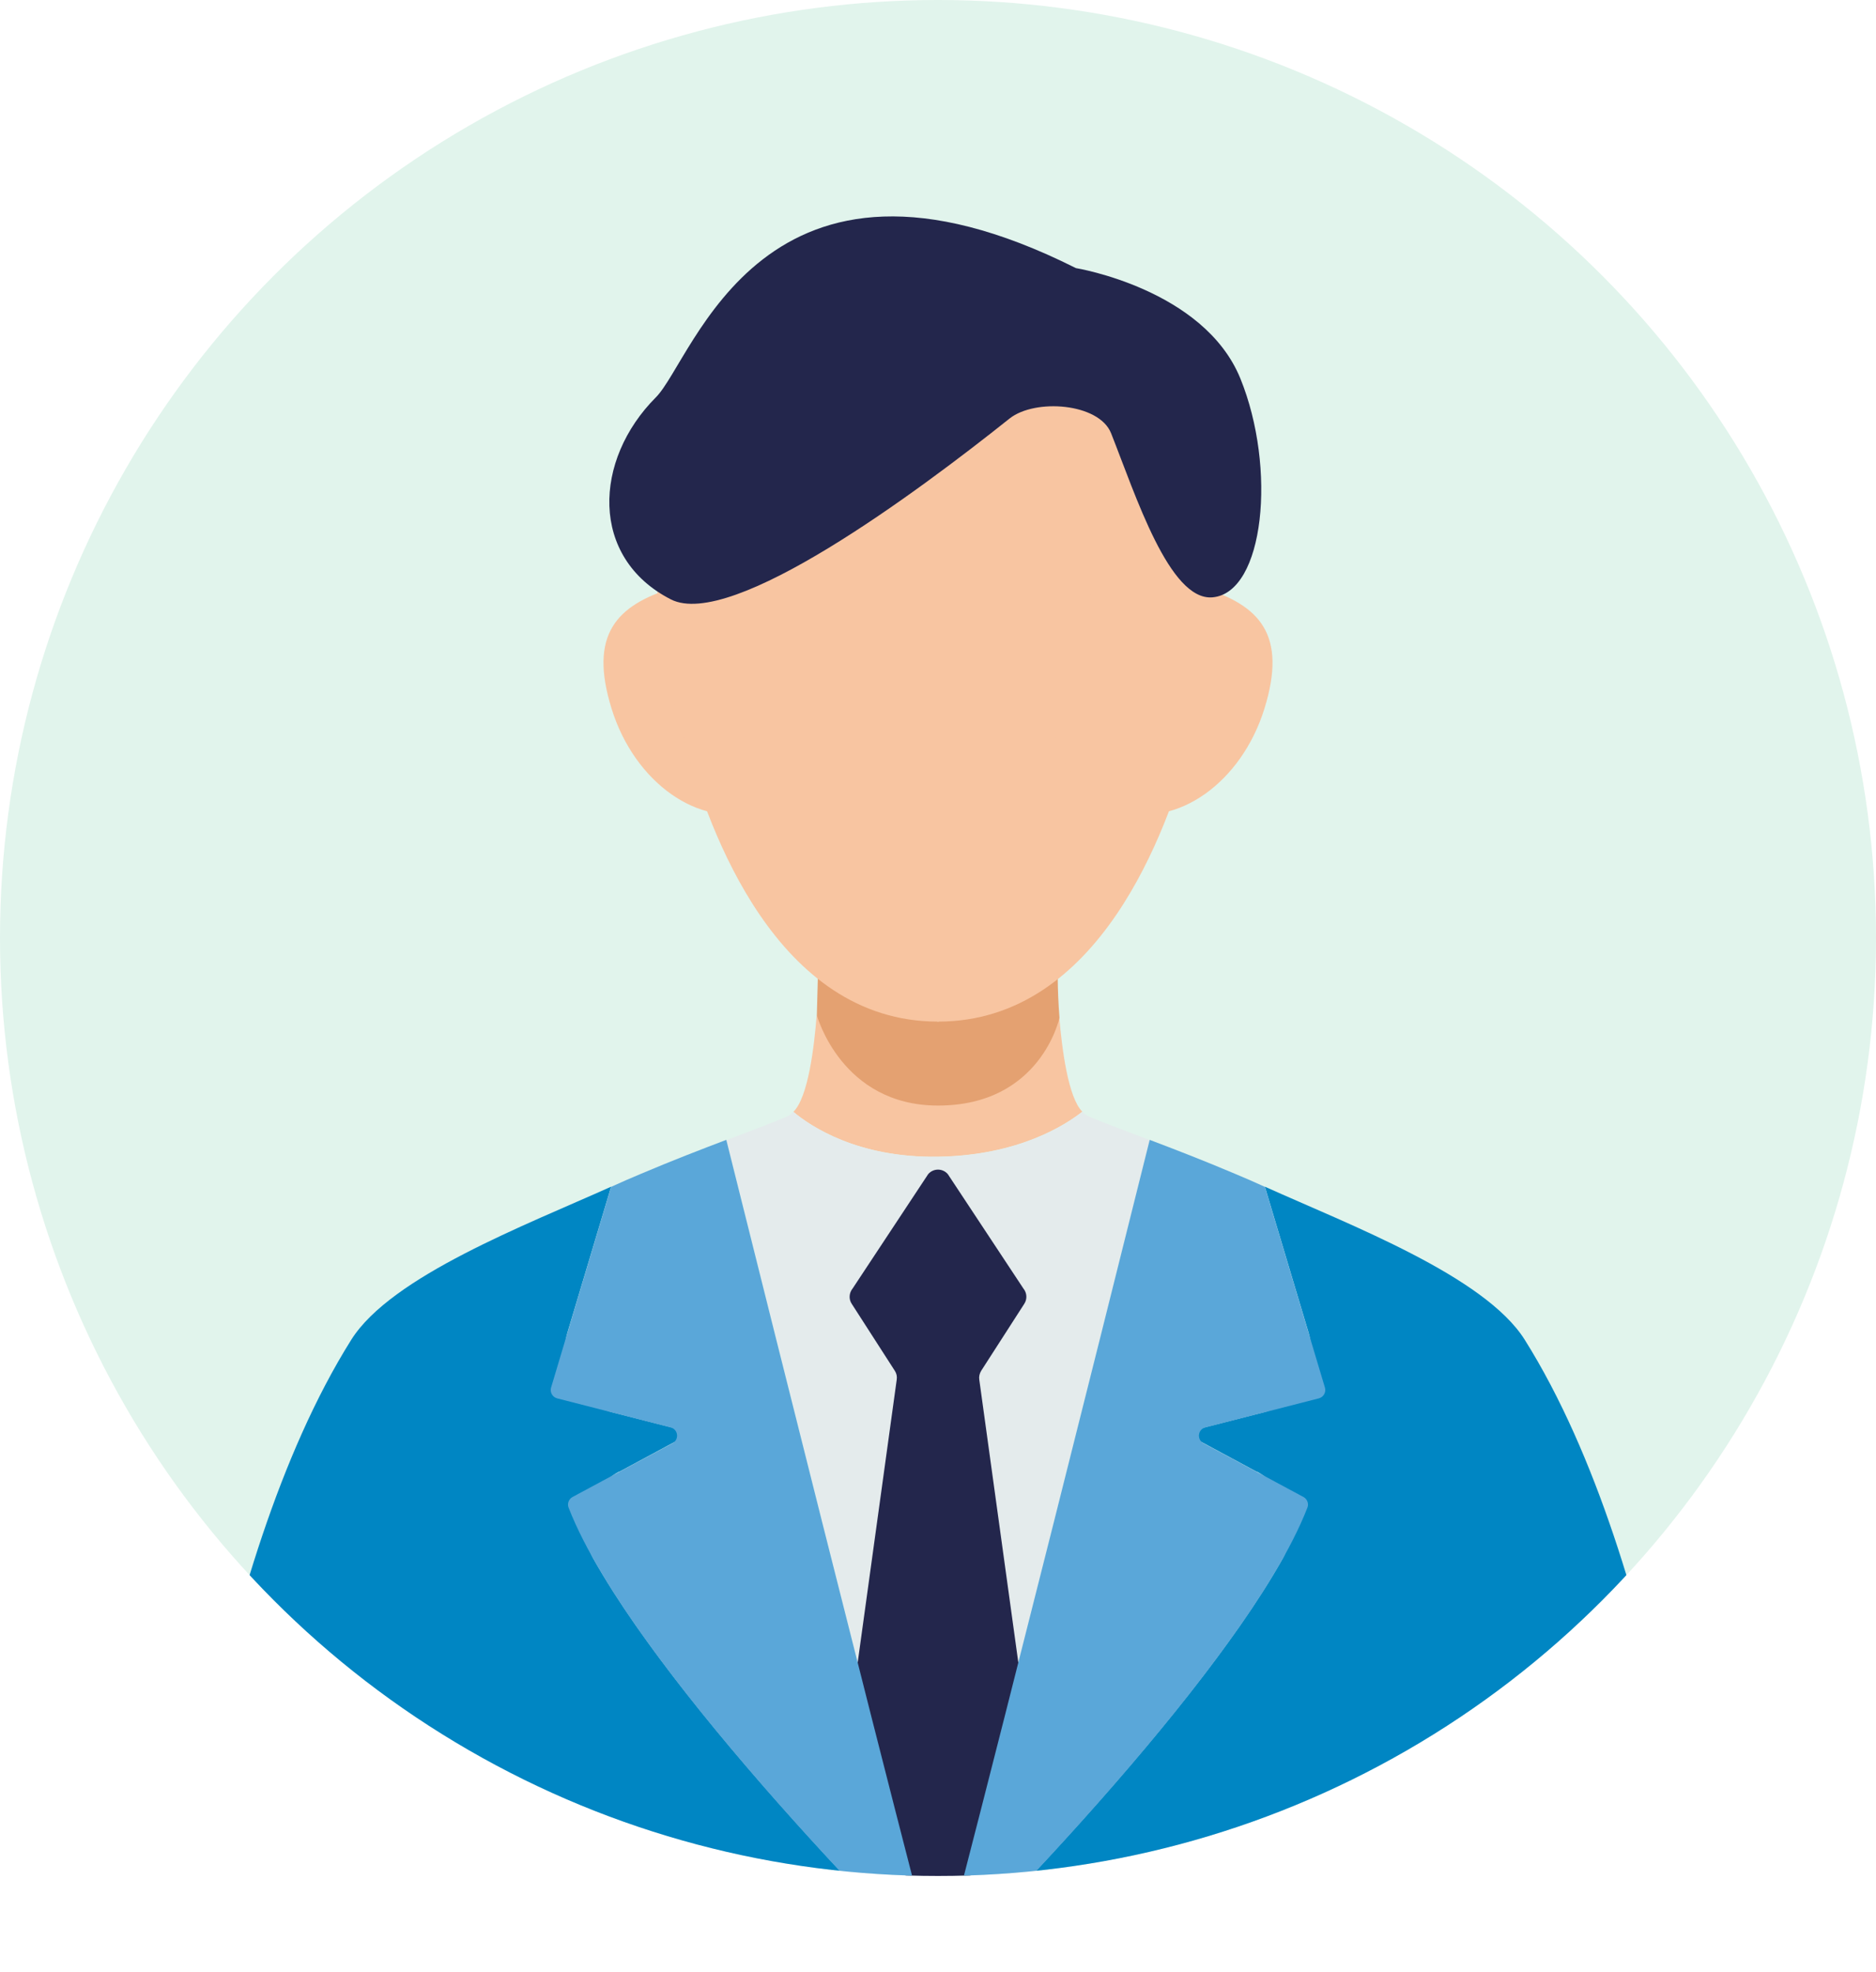 <?xml version="1.0" encoding="UTF-8"?>
<svg id="_レイヤー_2" data-name="レイヤー 2" xmlns="http://www.w3.org/2000/svg" xmlns:xlink="http://www.w3.org/1999/xlink" viewBox="0 0 120 126.16">
  <defs>
    <style>
      .cls-1 {
        fill: #23264c;
      }

      .cls-2 {
        fill: #e1f4ec;
      }

      .cls-3 {
        fill: #e4a171;
      }

      .cls-4 {
        fill: none;
      }

      .cls-5 {
        fill: #5aa7d9;
      }

      .cls-6 {
        fill: #f8c5a1;
      }

      .cls-7 {
        fill: #0086c3;
      }

      .cls-8 {
        clip-path: url(#clippath);
      }

      .cls-9 {
        fill: #e4ebec;
      }
    </style>
    <clipPath id="clippath">
      <circle class="cls-4" cx="60" cy="60" r="60"/>
    </clipPath>
  </defs>
  <g id="_コンテンツ" data-name="コンテンツ">
    <g>
      <circle class="cls-2" cx="60" cy="60" r="60"/>
      <g class="cls-8">
        <g>
          <g>
            <path class="cls-6" d="M60.01,73.99c5.15-.08,8.15-2.04,9.22-2.88-.91-.91-1.3-4.03-1.47-6.01-1.9,1.57-4.63,2.45-7.67,2.45s-5.94-.94-7.85-2.61c-.16,2.02-.54,5.25-1.49,6.18,1.06.89,4.08,2.96,9.26,2.87Z"/>
            <path class="cls-3" d="M67.77,65.09c-.15-1.87-.11-3.48-.11-3.48l-7.66,3.74-7.66-3.74-.09,3.33s1.56,5.78,7.75,5.78c6.59,0,7.77-5.62,7.77-5.62Z"/>
          </g>
          <path class="cls-6" d="M52.31,41.25c1.47,4.73-.3,9.48-3.94,10.61-3.64,1.13-7.78-1.79-9.25-6.53s.3-6.61,3.94-7.73c3.64-1.13,7.78-1.08,9.25,3.65Z"/>
          <path class="cls-6" d="M60,17.54s-25.05-1.86-16.11,30.26c1.44,5.18,5.74,17.55,16.11,17.55s14.67-12.37,16.11-17.55c8.93-32.12-16.11-30.26-16.11-30.26Z"/>
          <path class="cls-6" d="M67.69,41.25c-1.47,4.73.3,9.48,3.94,10.61,3.64,1.13,7.78-1.79,9.25-6.53s-.3-6.61-3.94-7.73c-3.64-1.13-7.78-1.08-9.25,3.65Z"/>
          <path class="cls-1" d="M71.07,27.71c-.77-1.93-4.86-2.23-6.49-.94-5.89,4.7-17.8,13.55-21.67,11.57-5.22-2.67-4.94-8.93-.96-12.92,2.46-2.46,6.83-18.33,26.87-8.27,0,0,8.18,1.33,10.52,7.06,2.33,5.73,1.54,13.71-1.78,14-2.76.24-4.92-6.54-6.49-10.5Z"/>
          <path class="cls-7" d="M39.6,94.15l4.66-2.51-5.06-1.29c-2.24-.57-3.56-2.9-2.9-5.12l2.79-9.32c-5.44,2.45-14.06,5.72-16.62,9.79-9.25,14.73-11.47,40.44-11.47,40.44h49s-15.92-15.57-22.04-26.43c-1.11-1.98-.37-4.49,1.63-5.57Z"/>
          <path class="cls-9" d="M59.94,119.65l4.56-10.74c3.91-15.43,8.93-35.52,9.05-35.98-1.64-.62-2.99-1.12-3.87-1.5-.16-.07-.31-.18-.45-.31-1.07.85-4.07,2.8-9.22,2.88-5.17.08-8.2-1.98-9.26-2.87-.13.13-.28.23-.43.3-.87.38-2.22.88-3.85,1.5,0,0,5.28,21.16,9.27,36.86l4.2,9.88Z"/>
          <path class="cls-1" d="M65.46,82.42l-4.83-7.31c-.33-.39-.93-.39-1.26,0l-4.83,7.31c-.23.28-.26.68-.06.98l2.76,4.29c.11.17.15.36.12.56l-2.91,21.09c-.02.13,0,.25.04.38l5.51,16.45,5.51-16.45c.04-.12.05-.25.04-.38l-2.91-21.09c-.03-.2.02-.39.12-.56l2.76-4.29c.2-.31.17-.7-.06-.98Z"/>
          <path class="cls-5" d="M46.47,72.91c-1.61.61-3.5,1.34-5.48,2.18-.63.26-1.26.54-1.9.83l-3.84,12.84c-.09.3.09.61.39.69l7.26,1.86c.48.12.56.77.12,1.01l-6.4,3.44c-.24.13-.35.43-.25.68,4.14,10.67,23.62,29.72,23.62,29.72-.43-1.38-2.16-8.13-4.26-16.38-3.99-15.7-9.27-36.85-9.27-36.86Z"/>
          <path class="cls-7" d="M80.4,94.15l-4.66-2.51,5.06-1.29c2.24-.57,3.56-2.9,2.9-5.12l-2.79-9.32c5.44,2.45,14.06,5.72,16.62,9.79,9.25,14.73,11.47,40.44,11.47,40.44h-49s15.92-15.57,22.04-26.43c1.11-1.98.37-4.49-1.63-5.57Z"/>
          <path class="cls-5" d="M73.53,72.91c1.61.61,3.5,1.34,5.48,2.18.63.26,1.26.54,1.9.83l3.84,12.84c.09.3-.09.61-.39.69l-7.26,1.86c-.48.12-.56.77-.12,1.01l6.4,3.44c.24.13.35.43.25.68-4.14,10.67-23.62,29.72-23.62,29.72.43-1.38,2.16-8.13,4.26-16.38,3.99-15.7,9.27-36.85,9.27-36.86Z"/>
        </g>
      </g>
    </g>
  </g>
</svg>